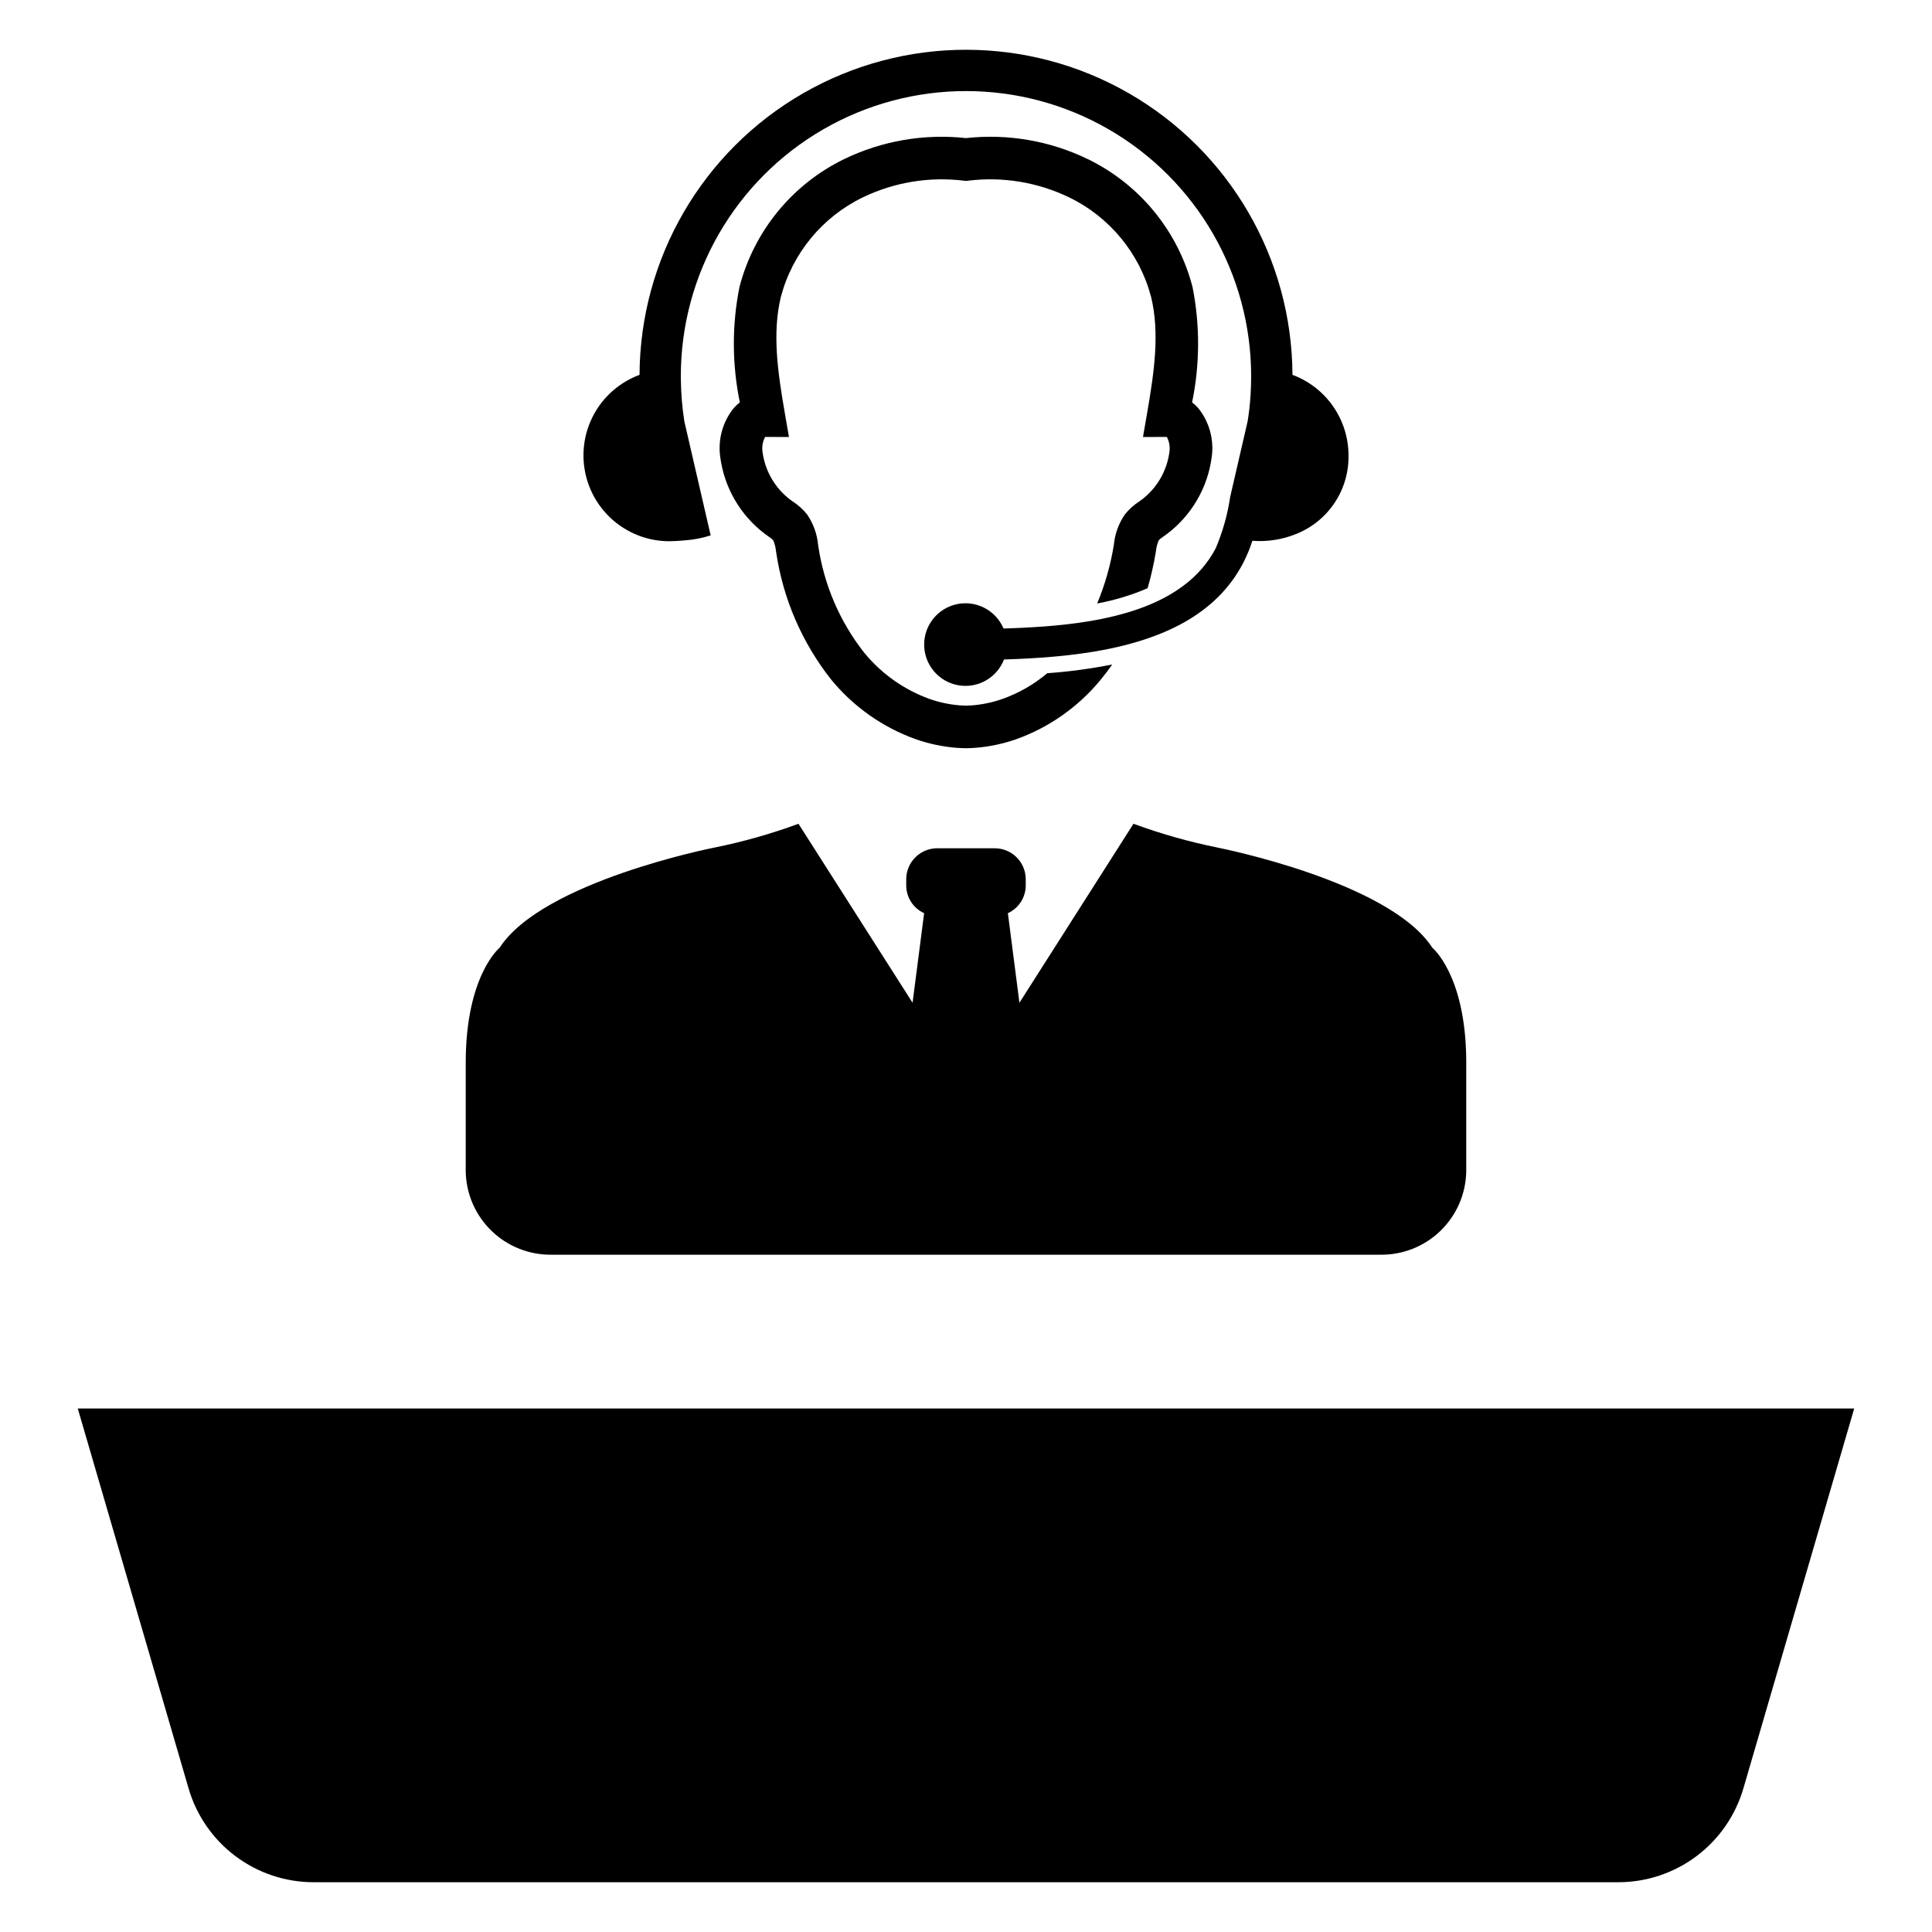 <?xml version="1.0" encoding="UTF-8"?>
<!-- Uploaded to: SVG Repo, www.svgrepo.com, Generator: SVG Repo Mixer Tools -->
<svg fill="#000000" width="800px" height="800px" version="1.1" viewBox="144 144 512 512" xmlns="http://www.w3.org/2000/svg">
 <g>
  <path d="m400 517.27h-235.39l29.367 100.68h-0.004c2.094 7.172 6.453 13.469 12.43 17.953 5.977 4.481 13.246 6.906 20.715 6.906h345.75c7.469 0 14.738-2.426 20.715-6.906 5.977-4.484 10.336-10.781 12.43-17.953l29.367-100.68z"/>
  <path d="m290.29 476.51h219.43c5.953 0.102 11.703-2.16 15.988-6.297 4.285-4.133 6.754-9.801 6.859-15.754v-29.871c-0.262-22.332-8.996-29.438-8.996-29.438-11.344-17.574-56.75-26.5-56.75-26.5v-0.004c-7.629-1.535-15.133-3.656-22.441-6.336l-30.219 47.43-3.062-23.742h0.004c2.848-1.301 4.691-4.129 4.727-7.262v-1.863c-0.039-2.18-0.941-4.254-2.512-5.769-1.57-1.516-3.676-2.344-5.859-2.301h-14.926c-2.18-0.043-4.289 0.785-5.859 2.301-1.57 1.516-2.473 3.59-2.512 5.769v1.863c0.035 3.137 1.887 5.969 4.742 7.262l-3.062 23.742-30.234-47.434 0.004 0.004c-7.301 2.68-14.801 4.801-22.426 6.336 0 0-45.406 8.926-56.766 26.5 0 0-8.996 7.332-8.996 30.488v28.824c0.109 5.957 2.578 11.625 6.867 15.758 4.285 4.137 10.039 6.398 15.996 6.293z"/>
  <path d="m313.4 285.99c2.547 0.957 5.25 1.445 7.973 1.441 1.047 0 2.473-0.074 3.981-0.215 2.371-0.164 4.719-0.609 6.984-1.328l-6.981-30.23 0.004 0.004c-0.566-3.566-0.871-7.168-0.914-10.777-0.004-0.395-0.023-0.785-0.023-1.18 0-27 14.402-51.949 37.785-65.445 23.383-13.5 52.191-13.5 75.574 0 23.383 13.5 37.785 38.445 37.785 65.445 0 1.617-0.051 3.227-0.148 4.84-0.148 2.383-0.402 4.754-0.785 7.113l-3.219 13.945-1.387 6.004v-0.004c-0.695 4.723-1.996 9.332-3.863 13.723l-0.035 0.062c-0.273 0.52-0.562 1.02-0.859 1.512-0.109 0.18-0.227 0.352-0.34 0.527-0.211 0.328-0.426 0.656-0.645 0.973-0.137 0.195-0.277 0.387-0.422 0.578-0.215 0.289-0.43 0.57-0.652 0.852-0.152 0.191-0.305 0.379-0.461 0.566-0.234 0.277-0.473 0.547-0.715 0.812-0.152 0.168-0.305 0.34-0.461 0.508-0.305 0.32-0.617 0.629-0.934 0.934-0.102 0.102-0.203 0.203-0.309 0.305-0.414 0.387-0.84 0.762-1.277 1.129-0.172 0.145-0.352 0.281-0.527 0.422-0.281 0.227-0.566 0.453-0.859 0.672-0.199 0.148-0.402 0.297-0.605 0.441-0.281 0.203-0.562 0.402-0.852 0.594-0.207 0.141-0.414 0.281-0.625 0.418-0.305 0.195-0.609 0.387-0.922 0.574-0.199 0.121-0.398 0.246-0.598 0.363-0.383 0.223-0.77 0.438-1.16 0.648-0.137 0.074-0.27 0.152-0.406 0.223-0.523 0.277-1.055 0.543-1.594 0.801-0.176 0.086-0.355 0.164-0.535 0.246-0.375 0.176-0.754 0.348-1.133 0.512-0.223 0.098-0.445 0.188-0.668 0.281-0.344 0.145-0.691 0.285-1.043 0.422-0.238 0.094-0.48 0.188-0.723 0.277-0.328 0.121-0.66 0.242-0.992 0.359-0.277 0.098-0.555 0.195-0.836 0.293-0.312 0.105-0.633 0.207-0.949 0.309-0.289 0.094-0.582 0.188-0.871 0.277-0.332 0.102-0.672 0.195-1.008 0.293-0.406 0.117-0.812 0.23-1.219 0.34-0.457 0.121-0.918 0.246-1.379 0.359-0.289 0.07-0.578 0.137-0.871 0.207-0.34 0.078-0.676 0.16-1.016 0.238-0.309 0.07-0.621 0.133-0.934 0.199-0.316 0.066-0.633 0.133-0.949 0.199-0.336 0.066-0.672 0.133-1.012 0.195-0.281 0.055-0.559 0.105-0.84 0.156-0.383 0.07-0.766 0.137-1.148 0.199l-0.473 0.078c-1.875 0.305-3.754 0.562-5.617 0.777l-0.168 0.02c-0.926 0.105-1.852 0.199-2.769 0.285l-0.062 0.008c-0.961 0.09-1.914 0.168-2.859 0.242h-0.02c-0.898 0.066-1.785 0.129-2.664 0.18l-0.277 0.016c-0.887 0.055-1.762 0.102-2.625 0.145l-0.133 0.008c-0.746 0.035-1.48 0.066-2.211 0.098-0.277 0.012-0.559 0.023-0.832 0.031-0.414 0.016-0.82 0.031-1.227 0.043-0.301 0.012-0.605 0.02-0.902 0.031l0.004-0.004c-2.039-4.824-7.211-7.531-12.34-6.453-5.125 1.078-8.77 5.641-8.691 10.879 0.082 5.238 3.863 9.688 9.02 10.609s10.246-1.938 12.137-6.824c1-0.031 2.019-0.07 3.047-0.113l0.496-0.02 0.785-0.035c0.477-0.023 0.953-0.047 1.43-0.07l0.43-0.023c0.492-0.027 0.984-0.055 1.48-0.086l0.438-0.027c0.555-0.035 1.109-0.07 1.668-0.109l0.5-0.035c0.555-0.039 1.109-0.082 1.664-0.129l0.496-0.043c0.426-0.035 0.852-0.074 1.281-0.113 0.215-0.02 0.43-0.039 0.645-0.059 0.492-0.047 0.98-0.098 1.473-0.148 0.137-0.016 0.273-0.027 0.414-0.043 0.145-0.016 0.289-0.035 0.434-0.051 0.258-0.027 0.52-0.059 0.777-0.09 0.473-0.055 0.945-0.113 1.422-0.172 0.246-0.031 0.488-0.062 0.734-0.094 0.297-0.039 0.59-0.078 0.887-0.117 0.453-0.062 0.906-0.129 1.363-0.195 0.242-0.035 0.484-0.074 0.727-0.113 0.352-0.055 0.703-0.109 1.051-0.168 0.203-0.035 0.402-0.066 0.605-0.102 0.52-0.09 1.035-0.18 1.551-0.277l0.508-0.094c0.527-0.102 1.055-0.203 1.582-0.312l0.105-0.02c0.574-0.121 1.148-0.242 1.723-0.375l0.34-0.078c0.578-0.133 1.156-0.27 1.73-0.414l0.031-0.008 0.16-0.043c0.375-0.094 0.75-0.191 1.125-0.293l0.402-0.109c0.309-0.086 0.613-0.168 0.922-0.258l0.457-0.133c0.293-0.086 0.582-0.172 0.871-0.262 0.152-0.047 0.305-0.094 0.457-0.141 0.312-0.098 0.621-0.195 0.934-0.301 0.121-0.039 0.242-0.078 0.367-0.117 0.426-0.141 0.852-0.289 1.273-0.438l0.246-0.09c0.34-0.121 0.676-0.246 1.012-0.371 0.152-0.059 0.305-0.117 0.461-0.176 0.266-0.102 0.527-0.207 0.789-0.309 0.168-0.066 0.336-0.137 0.504-0.203 0.246-0.102 0.496-0.207 0.738-0.312 0.168-0.07 0.336-0.145 0.5-0.215 0.25-0.109 0.5-0.223 0.75-0.336 0.156-0.07 0.309-0.141 0.465-0.211 0.309-0.145 0.613-0.289 0.918-0.441 0.09-0.043 0.18-0.086 0.27-0.133 0.383-0.191 0.766-0.387 1.145-0.586 0.137-0.074 0.273-0.148 0.41-0.223 0.25-0.133 0.496-0.27 0.742-0.406 0.152-0.086 0.309-0.176 0.461-0.266 0.227-0.129 0.449-0.262 0.676-0.398 0.156-0.094 0.312-0.188 0.465-0.281 0.223-0.137 0.441-0.277 0.664-0.418 0.148-0.094 0.297-0.188 0.441-0.285 0.242-0.16 0.484-0.324 0.723-0.488 0.117-0.078 0.234-0.156 0.348-0.238 0.348-0.242 0.691-0.492 1.035-0.746 0.086-0.066 0.172-0.133 0.262-0.199 0.258-0.195 0.512-0.391 0.762-0.59 0.125-0.102 0.25-0.203 0.375-0.305 0.211-0.172 0.422-0.348 0.629-0.523 0.129-0.109 0.258-0.223 0.387-0.336 0.203-0.176 0.402-0.355 0.602-0.535 0.121-0.113 0.246-0.223 0.367-0.34 0.211-0.195 0.418-0.398 0.625-0.598 0.102-0.102 0.207-0.199 0.309-0.305 0.285-0.285 0.566-0.578 0.844-0.871l0.059-0.059c0.297-0.32 0.586-0.645 0.875-0.977 0.082-0.094 0.16-0.191 0.242-0.285 0.203-0.238 0.406-0.484 0.602-0.727 0.094-0.117 0.188-0.238 0.281-0.355 0.184-0.234 0.363-0.469 0.539-0.707 0.09-0.121 0.184-0.246 0.273-0.371 0.18-0.25 0.359-0.504 0.535-0.762 0.078-0.113 0.152-0.223 0.23-0.336 0.211-0.316 0.418-0.641 0.625-0.969l0.102-0.16c0.246-0.398 0.484-0.805 0.715-1.215l0.051-0.09c0.207-0.371 0.41-0.75 0.605-1.133 0.051-0.098 0.098-0.199 0.148-0.297 0.164-0.324 0.32-0.652 0.477-0.984l0.156-0.34c0.152-0.336 0.301-0.676 0.445-1.02 0.043-0.102 0.086-0.203 0.129-0.309 0.164-0.398 0.32-0.805 0.473-1.215l0.051-0.137c0.176-0.477 0.344-0.961 0.504-1.453l-0.023 0.008c4.012 0.312 8.043-0.328 11.762-1.863 4.121-1.672 7.637-4.551 10.086-8.258 2.453-3.707 3.723-8.07 3.648-12.516-0.004-4.648-1.43-9.18-4.086-12.996-2.656-3.812-6.414-6.727-10.77-8.348-0.129-30.82-16.648-59.242-43.363-74.617-26.715-15.371-59.59-15.371-86.305 0-26.715 15.375-43.23 43.797-43.363 74.621-5.84 2.16-10.539 6.617-13.004 12.336-2.461 5.719-2.473 12.195-0.035 17.926 2.441 5.727 7.125 10.203 12.957 12.387z"/>
  <path d="m334.85 264.96c1.027 8.195 5.34 15.629 11.945 20.59l0.039 0.027c0.227 0.164 0.449 0.328 0.676 0.484v0.004c0.504 0.32 0.977 0.695 1.406 1.109 0.395 0.945 0.648 1.945 0.742 2.965l0.035 0.207c1.824 12.359 6.867 24.02 14.625 33.812 5.871 7.137 13.559 12.562 22.25 15.699 3.535 1.25 7.215 2.031 10.953 2.324 0.738 0.051 1.488 0.086 2.371 0.102l0.113 0.004 0.105-0.004c0.891-0.016 1.641-0.051 2.363-0.105 3.731-0.289 7.406-1.07 10.938-2.312 8.695-3.141 16.379-8.562 22.254-15.703 1.078-1.297 2.106-2.652 3.086-4.066-5.684 1.129-11.434 1.898-17.215 2.312-3.508 2.961-7.523 5.266-11.848 6.805-2.606 0.922-5.32 1.496-8.074 1.715-0.48 0.039-0.992 0.062-1.613 0.074-0.621-0.012-1.141-0.035-1.629-0.074-2.762-0.219-5.477-0.797-8.086-1.719-6.758-2.457-12.727-6.691-17.281-12.258-6.484-8.254-10.684-18.066-12.18-28.457l-0.027-0.199-0.004 0.004c-0.281-2.871-1.289-5.621-2.926-7.996-1.094-1.348-2.391-2.512-3.848-3.453-0.176-0.129-0.355-0.254-0.531-0.379v0.004c-4.113-3.102-6.793-7.734-7.43-12.844-0.164-1.32 0.082-2.664 0.703-3.84l6.32 0.016-1.145-6.625c-1.844-10.641-3.305-20.977-1.012-30.449 3.035-11.582 10.996-21.25 21.777-26.453 8.289-3.988 17.547-5.516 26.676-4.406l0.621 0.074 0.621-0.074c9.125-1.109 18.379 0.418 26.664 4.406 10.781 5.199 18.746 14.867 21.781 26.449 2.289 9.477 0.828 19.812-1.016 30.453l-1.145 6.625 6.324-0.016c0.625 1.18 0.867 2.527 0.699 3.852-0.633 5.098-3.309 9.723-7.41 12.812-0.18 0.129-0.367 0.266-0.551 0.395h-0.004c-1.449 0.938-2.742 2.098-3.832 3.438-1.645 2.379-2.656 5.137-2.938 8.016l-0.027 0.18c-0.863 5.301-2.34 10.48-4.398 15.438 4.594-0.844 9.078-2.199 13.367-4.043 0.902-3.137 1.621-6.324 2.16-9.543l0.027-0.199v0.004c0.105-1.027 0.359-2.031 0.758-2.981 0.43-0.406 0.895-0.773 1.395-1.094 0.23-0.156 0.457-0.32 0.715-0.508 6.602-4.957 10.914-12.379 11.945-20.57 0.613-4.594-0.684-9.238-3.594-12.848-0.492-0.555-1.035-1.059-1.625-1.504 2.078-10.074 2.121-20.465 0.121-30.555-3.836-14.824-13.984-27.223-27.762-33.918-10.02-4.856-21.207-6.785-32.277-5.566-11.07-1.215-22.262 0.711-32.289 5.562-13.77 6.695-23.91 19.094-27.746 33.918-2.016 10.09-1.98 20.48 0.102 30.559-0.582 0.441-1.117 0.941-1.602 1.488-2.914 3.602-4.219 8.242-3.617 12.836z"/>
 </g>
</svg>
